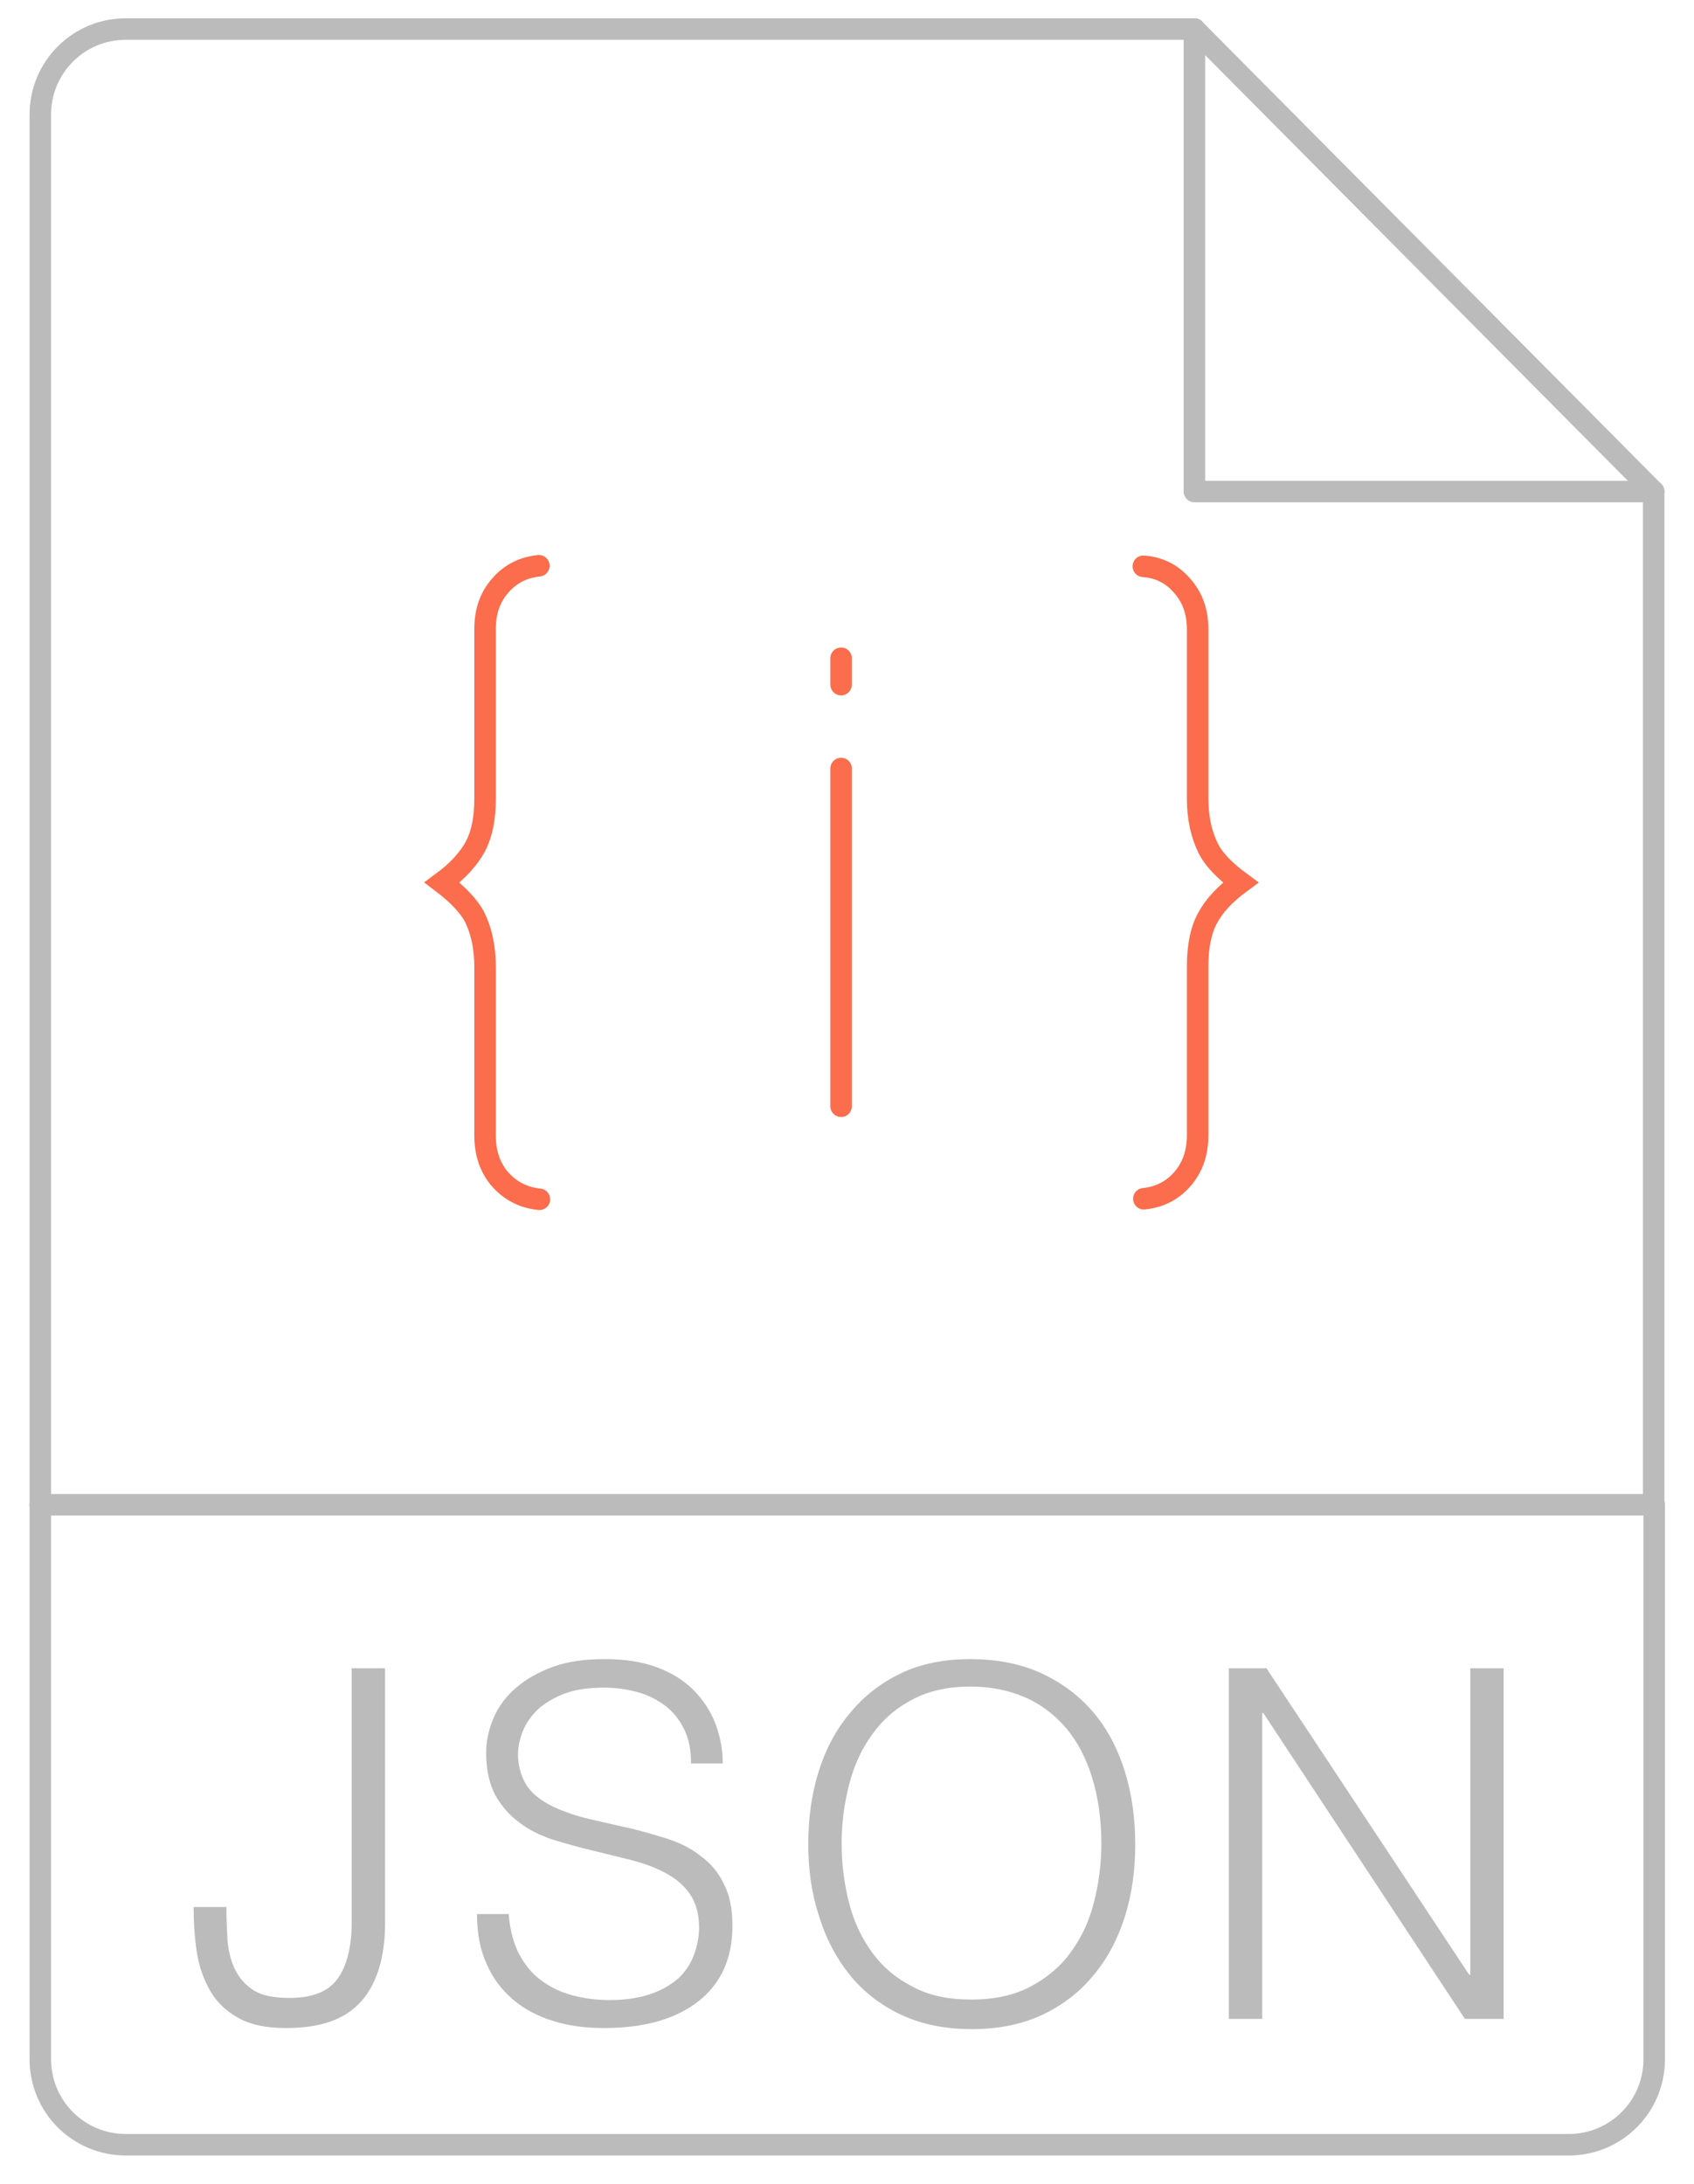 <?xml version="1.0" encoding="utf-8"?>
<!-- Generator: Adobe Illustrator 24.1.3, SVG Export Plug-In . SVG Version: 6.00 Build 0)  -->
<svg version="1.1" id="Layer_1" xmlns="http://www.w3.org/2000/svg" xmlns:xlink="http://www.w3.org/1999/xlink" x="0px" y="0px"
	 viewBox="0 0 315 406.1" style="enable-background:new 0 0 315 406.1;" xml:space="preserve">
<style type="text/css">
	.st0{fill:none;stroke:#BBBBBB;stroke-width:4;stroke-linecap:round;stroke-linejoin:round;stroke-miterlimit:10;}
	.st1{fill:#BBBBBB;}
	.st2{fill:none;stroke:#FB6D4C;stroke-width:4;stroke-linecap:round;stroke-miterlimit:10;}
</style>
<g>
	<g>
		<line class="st0" x1="307.5" y1="91.4" x2="222.1" y2="5.4"/>
		<path class="st0" d="M7.5,279.8V21.3c0-8.8,7.1-15.9,15.9-15.9h198.7"/>
		<path class="st0" d="M7.5,279.8v103.1c0,8.8,7.1,15.9,15.9,15.9h268.3c8.8,0,15.9-7.1,15.9-15.9V279.8"/>
		<line class="st0" x1="307.5" y1="279.8" x2="307.5" y2="91.4"/>
		<polyline class="st0" points="222.1,5.4 222.1,91.4 307.5,91.4 		"/>
		<line class="st0" x1="7.5" y1="279.8" x2="307.5" y2="279.8"/>
	</g>
	<g>
		<path class="st1" d="M42.1,354.7c0,2.1,0.1,4.1,0.2,6.1c0.2,2,0.6,3.8,1.4,5.4c0.8,1.6,1.9,2.9,3.5,3.9c1.6,1,3.8,1.4,6.7,1.4
			c4.2,0,7.2-1.2,8.9-3.6c1.7-2.4,2.6-5.9,2.6-10.5v-47.2h6.2v47.4c0,6.3-1.5,11.2-4.4,14.5c-3,3.4-7.6,5-14,5
			c-3.7,0-6.6-0.6-8.9-1.9c-2.2-1.2-4-2.9-5.2-5c-1.2-2.1-2.1-4.5-2.5-7.2c-0.4-2.7-0.6-5.5-0.6-8.4H42.1z"/>
		<path class="st1" d="M94.6,355.9c0.2,2.9,0.9,5.4,1.9,7.4c1.1,2,2.4,3.7,4.1,4.9c1.7,1.3,3.6,2.2,5.8,2.8c2.2,0.6,4.5,0.9,7,0.9
			c2.9,0,5.4-0.4,7.5-1.1c2.1-0.7,3.8-1.7,5.2-2.9c1.3-1.2,2.3-2.7,2.9-4.3c0.6-1.6,1-3.4,1-5.2c0-2.5-0.6-4.6-1.7-6.2
			c-1.1-1.6-2.6-2.9-4.5-3.9c-1.8-1-4-1.8-6.3-2.4c-2.4-0.6-4.8-1.2-7.3-1.8c-2.5-0.6-5-1.3-7.3-2c-2.4-0.8-4.5-1.8-6.3-3.2
			c-1.8-1.3-3.3-3-4.5-5.1c-1.1-2.1-1.7-4.7-1.7-7.9c0-2.2,0.5-4.4,1.4-6.5c0.9-2.1,2.3-4,4.2-5.6c1.8-1.6,4.2-2.9,6.9-3.9
			c2.8-1,6-1.4,9.6-1.4c3.7,0,6.9,0.5,9.6,1.5c2.7,1,5,2.4,6.8,4.2c1.8,1.8,3.2,3.9,4.1,6.2c0.9,2.4,1.4,4.9,1.4,7.5h-5.9
			c0-2.5-0.4-4.6-1.3-6.4c-0.9-1.8-2.1-3.3-3.6-4.4c-1.5-1.1-3.2-2-5.2-2.5c-1.9-0.5-3.9-0.8-6-0.8c-3.1,0-5.8,0.4-7.9,1.3
			c-2.1,0.9-3.9,2-5.1,3.4c-1.3,1.4-2.1,2.9-2.6,4.6c-0.5,1.7-0.6,3.4-0.3,5.1c0.4,2.1,1.2,3.8,2.5,5.1c1.3,1.3,3,2.3,4.9,3.1
			c1.9,0.8,4.1,1.5,6.4,2c2.3,0.5,4.7,1.1,7.1,1.6c2.4,0.6,4.8,1.3,7,2c2.3,0.8,4.3,1.8,6,3.2c1.8,1.3,3.2,3,4.2,5.1
			c1.1,2.1,1.6,4.7,1.6,7.8c0,6-2.1,10.7-6.3,14c-4.2,3.3-10,5-17.6,5c-3.4,0-6.5-0.4-9.4-1.3c-2.9-0.9-5.4-2.2-7.5-4
			c-2.1-1.8-3.8-4-4.9-6.6c-1.2-2.6-1.8-5.7-1.8-9.3H94.6z"/>
		<path class="st1" d="M150.3,342.9c0-4.8,0.6-9.2,1.9-13.4c1.3-4.2,3.2-7.8,5.8-10.9c2.5-3.1,5.7-5.6,9.4-7.4
			c3.7-1.8,8.1-2.7,13-2.7c5.1,0,9.5,0.9,13.4,2.7c3.8,1.8,7,4.2,9.6,7.3c2.6,3.1,4.5,6.8,5.8,11c1.3,4.2,1.9,8.7,1.9,13.5
			c0,4.7-0.6,9.1-1.9,13.3c-1.3,4.1-3.2,7.8-5.8,10.9c-2.5,3.1-5.7,5.6-9.5,7.4c-3.8,1.8-8.2,2.7-13.2,2.7c-5,0-9.4-0.9-13.2-2.7
			c-3.8-1.8-7-4.3-9.5-7.4c-2.5-3.1-4.4-6.7-5.7-10.9C150.9,352,150.3,347.6,150.3,342.9z M180.7,371.8c4.2,0,7.9-0.8,10.9-2.4
			c3-1.6,5.6-3.7,7.5-6.4c2-2.7,3.4-5.7,4.3-9.2c0.9-3.5,1.4-7.2,1.4-11c0-4.5-0.6-8.6-1.7-12.2c-1.1-3.6-2.7-6.7-4.8-9.2
			c-2.1-2.5-4.7-4.5-7.7-5.8c-3-1.3-6.4-2-10.1-2c-4.2,0-7.8,0.8-10.8,2.4c-3.1,1.6-5.6,3.8-7.5,6.5c-2,2.7-3.4,5.8-4.3,9.3
			c-0.9,3.5-1.4,7.2-1.4,11c0,3.9,0.5,7.6,1.4,11.1c0.9,3.5,2.4,6.6,4.3,9.2c2,2.7,4.5,4.8,7.5,6.3
			C172.8,371.1,176.4,371.8,180.7,371.8z"/>
		<path class="st1" d="M234.9,318.5h-0.2v56.9h-6.2v-65.2h7l37.7,57h0.2v-57h6.2v65.2h-7.2L234.9,318.5z"/>
	</g>
	<g>
		<line class="st2" x1="156.4" y1="142.9" x2="156.4" y2="205.7"/>
		<line class="st2" x1="156.4" y1="127.3" x2="156.4" y2="122.4"/>
	</g>
	<path class="st2" d="M100.2,105.2c-2.9,0.3-5.3,1.5-7.2,3.7c-1.9,2.2-2.8,4.8-2.8,8.1v31.5c0,3.7-0.6,6.6-1.8,8.9
		c-1.2,2.2-3.2,4.5-6.2,6.7c2.9,2.2,4.9,4.3,6,6.3c1.3,2.6,2,5.7,2,9.4v31.4c0,3.3,1,6.1,2.9,8.2c1.9,2.1,4.3,3.3,7.2,3.6"/>
	<path class="st2" d="M212.7,222.9c2.9-0.3,5.3-1.5,7.2-3.7c1.9-2.2,2.8-4.9,2.8-8.1v-31.4c0-3.7,0.6-6.7,1.8-8.9
		c1.2-2.3,3.2-4.5,6.2-6.7c-3-2.2-5-4.3-6-6.3c-1.3-2.6-2-5.7-2-9.3v-31.5c0-3.3-1-6-2.9-8.1c-1.9-2.2-4.3-3.4-7.2-3.6"/>
</g>
</svg>

